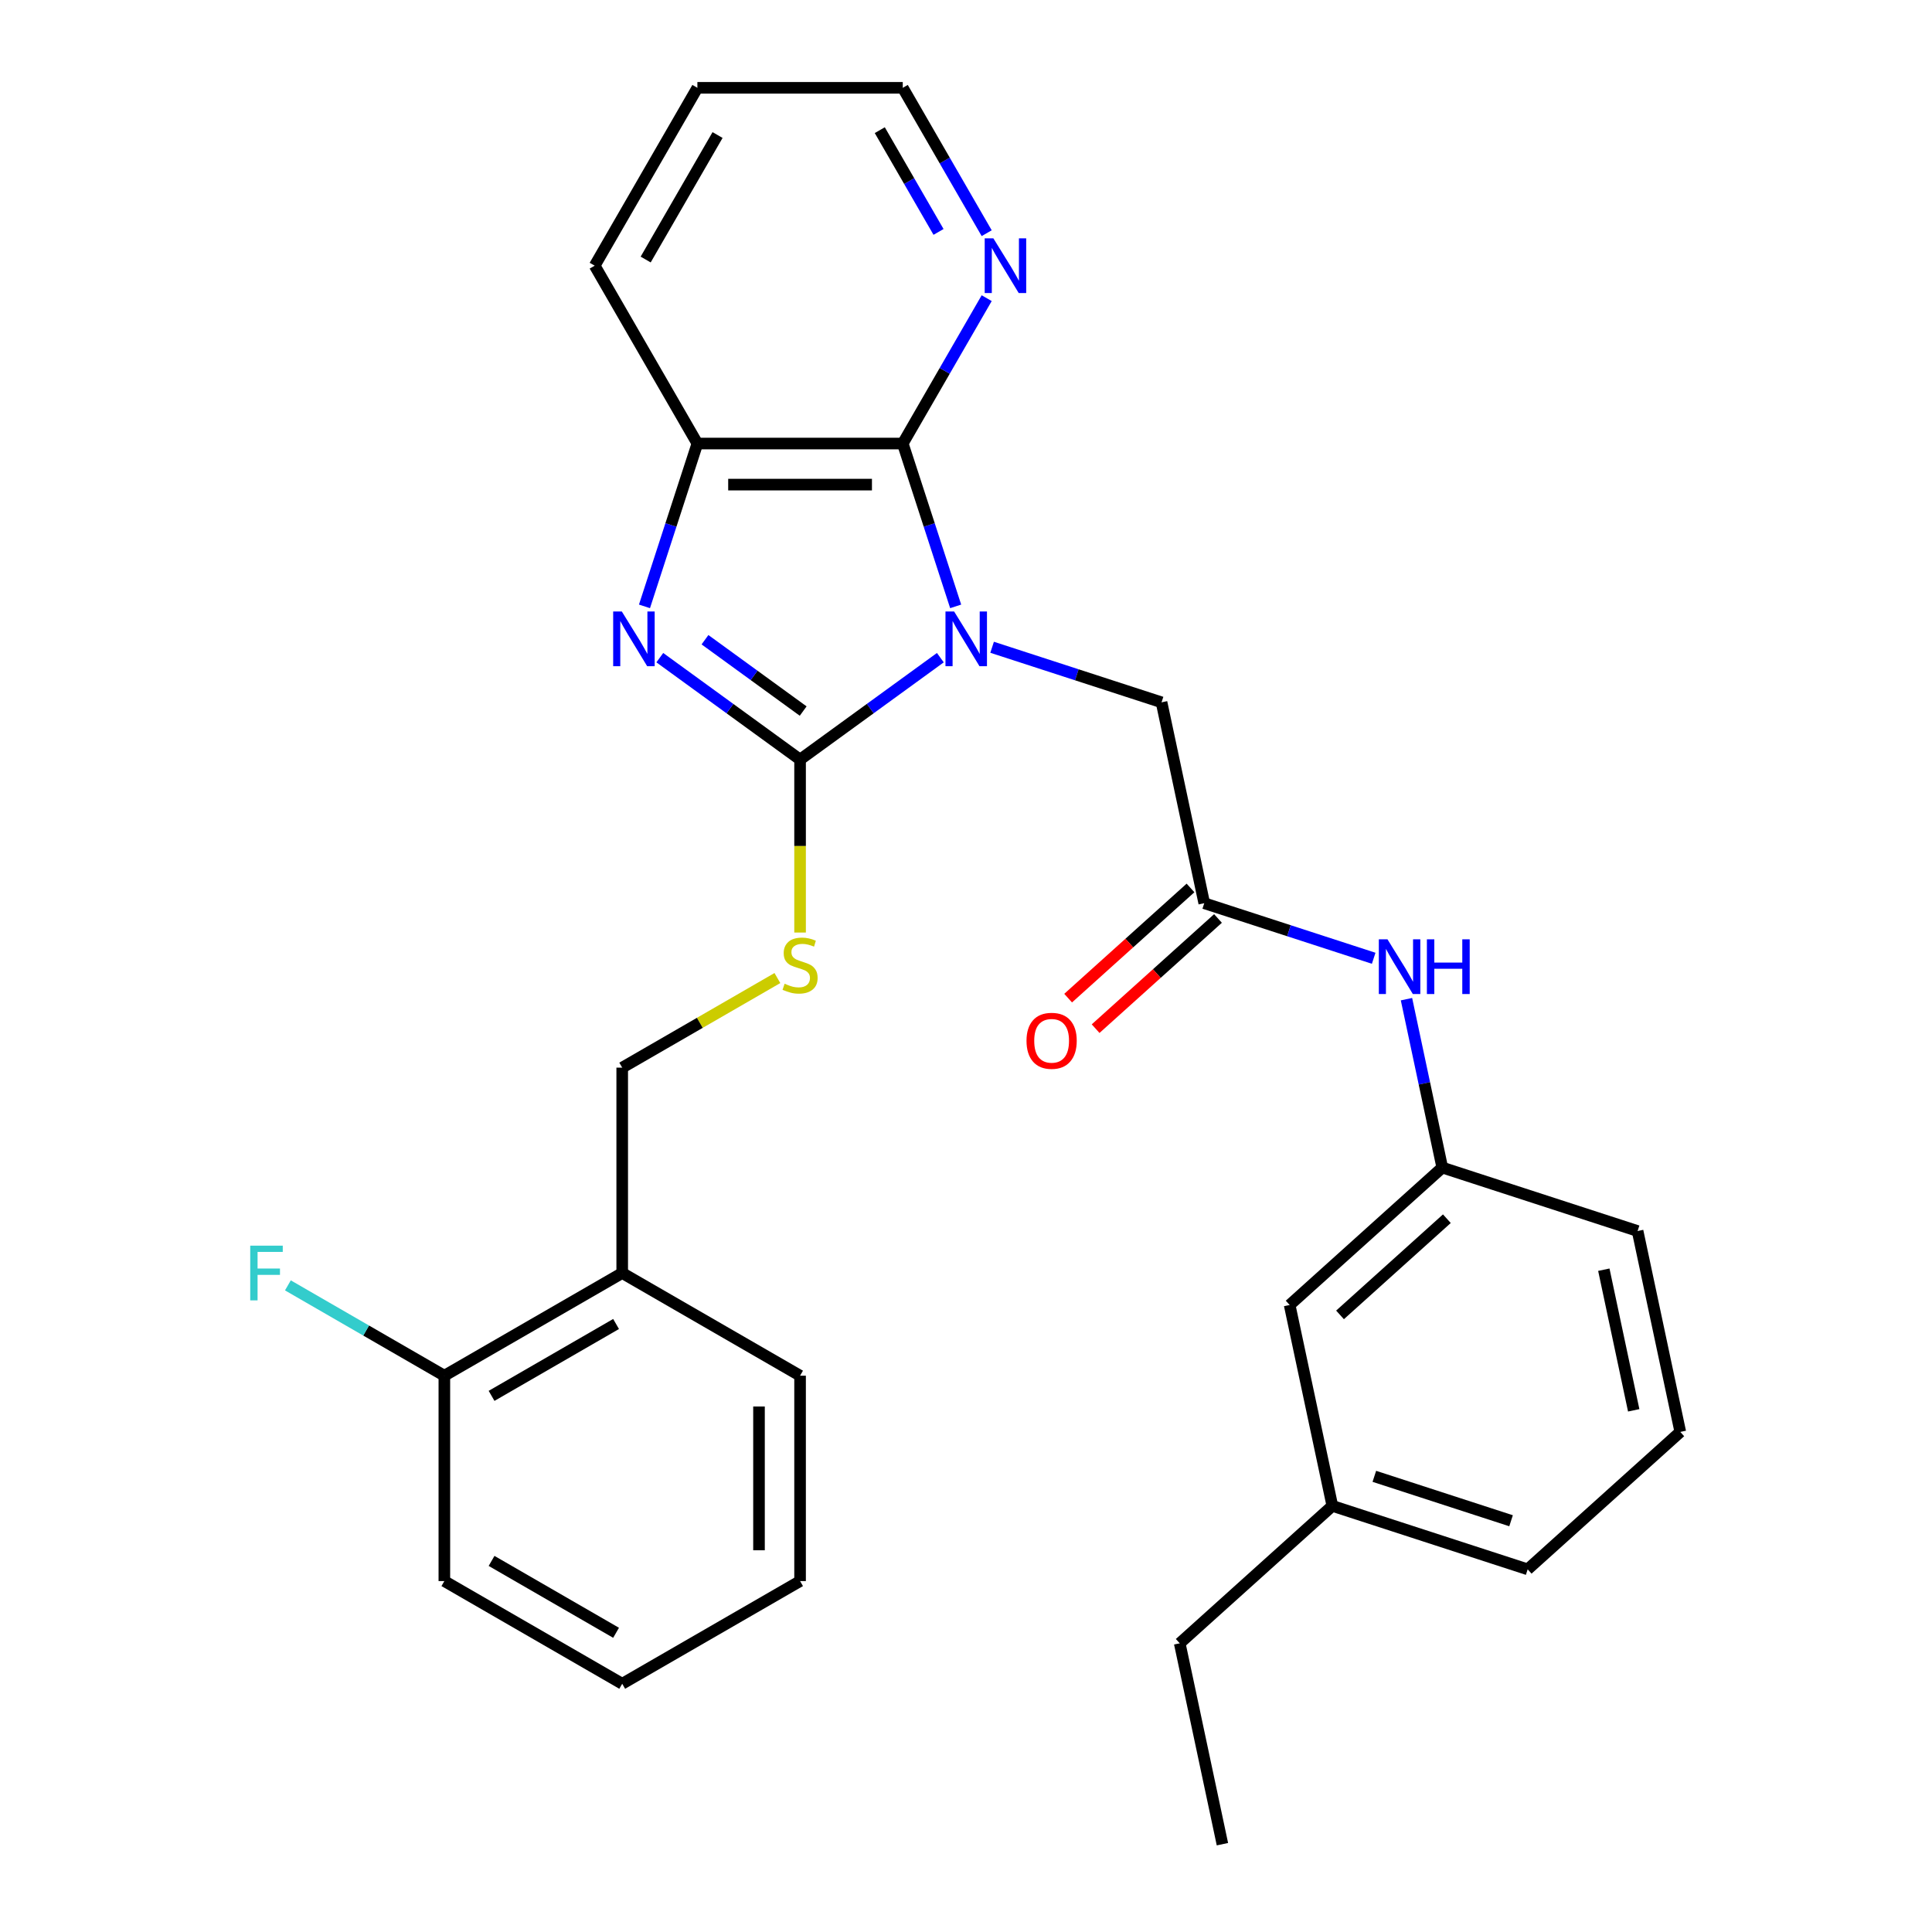 <?xml version='1.0' encoding='iso-8859-1'?>
<svg version='1.1' baseProfile='full'
              xmlns='http://www.w3.org/2000/svg'
                      xmlns:rdkit='http://www.rdkit.org/xml'
                      xmlns:xlink='http://www.w3.org/1999/xlink'
                  xml:space='preserve'
width='1000px' height='1000px' viewBox='0 0 1000 1000'>
<!-- END OF HEADER -->
<rect style='opacity:1.0;fill:#FFFFFF;stroke:none' width='1000' height='1000' x='0' y='0'> </rect>
<path class='bond-0' d='M 486.719,340.407 L 450.418,366.781' style='fill:none;fill-rule:evenodd;stroke:#0000FF;stroke-width:6px;stroke-linecap:butt;stroke-linejoin:miter;stroke-opacity:1' />
<path class='bond-0' d='M 450.418,366.781 L 414.117,393.156' style='fill:none;fill-rule:evenodd;stroke:#000000;stroke-width:6px;stroke-linecap:butt;stroke-linejoin:miter;stroke-opacity:1' />
<path class='bond-2' d='M 494.652,313.856 L 480.96,271.715' style='fill:none;fill-rule:evenodd;stroke:#0000FF;stroke-width:6px;stroke-linecap:butt;stroke-linejoin:miter;stroke-opacity:1' />
<path class='bond-2' d='M 480.96,271.715 L 467.268,229.574' style='fill:none;fill-rule:evenodd;stroke:#000000;stroke-width:6px;stroke-linecap:butt;stroke-linejoin:miter;stroke-opacity:1' />
<path class='bond-4' d='M 513.514,335.026 L 557.365,349.274' style='fill:none;fill-rule:evenodd;stroke:#0000FF;stroke-width:6px;stroke-linecap:butt;stroke-linejoin:miter;stroke-opacity:1' />
<path class='bond-4' d='M 557.365,349.274 L 601.216,363.522' style='fill:none;fill-rule:evenodd;stroke:#000000;stroke-width:6px;stroke-linecap:butt;stroke-linejoin:miter;stroke-opacity:1' />
<path class='bond-1' d='M 414.117,393.156 L 377.816,366.781' style='fill:none;fill-rule:evenodd;stroke:#000000;stroke-width:6px;stroke-linecap:butt;stroke-linejoin:miter;stroke-opacity:1' />
<path class='bond-1' d='M 377.816,366.781 L 341.515,340.407' style='fill:none;fill-rule:evenodd;stroke:#0000FF;stroke-width:6px;stroke-linecap:butt;stroke-linejoin:miter;stroke-opacity:1' />
<path class='bond-1' d='M 415.723,368.044 L 390.312,349.582' style='fill:none;fill-rule:evenodd;stroke:#000000;stroke-width:6px;stroke-linecap:butt;stroke-linejoin:miter;stroke-opacity:1' />
<path class='bond-1' d='M 390.312,349.582 L 364.901,331.119' style='fill:none;fill-rule:evenodd;stroke:#0000FF;stroke-width:6px;stroke-linecap:butt;stroke-linejoin:miter;stroke-opacity:1' />
<path class='bond-5' d='M 414.117,393.156 L 414.117,437.918' style='fill:none;fill-rule:evenodd;stroke:#000000;stroke-width:6px;stroke-linecap:butt;stroke-linejoin:miter;stroke-opacity:1' />
<path class='bond-5' d='M 414.117,437.918 L 414.117,482.68' style='fill:none;fill-rule:evenodd;stroke:#CCCC00;stroke-width:6px;stroke-linecap:butt;stroke-linejoin:miter;stroke-opacity:1' />
<path class='bond-29' d='M 333.581,313.856 L 347.274,271.715' style='fill:none;fill-rule:evenodd;stroke:#0000FF;stroke-width:6px;stroke-linecap:butt;stroke-linejoin:miter;stroke-opacity:1' />
<path class='bond-29' d='M 347.274,271.715 L 360.966,229.574' style='fill:none;fill-rule:evenodd;stroke:#000000;stroke-width:6px;stroke-linecap:butt;stroke-linejoin:miter;stroke-opacity:1' />
<path class='bond-3' d='M 467.268,229.574 L 360.966,229.574' style='fill:none;fill-rule:evenodd;stroke:#000000;stroke-width:6px;stroke-linecap:butt;stroke-linejoin:miter;stroke-opacity:1' />
<path class='bond-3' d='M 451.322,250.835 L 376.911,250.835' style='fill:none;fill-rule:evenodd;stroke:#000000;stroke-width:6px;stroke-linecap:butt;stroke-linejoin:miter;stroke-opacity:1' />
<path class='bond-7' d='M 467.268,229.574 L 488.988,191.953' style='fill:none;fill-rule:evenodd;stroke:#000000;stroke-width:6px;stroke-linecap:butt;stroke-linejoin:miter;stroke-opacity:1' />
<path class='bond-7' d='M 488.988,191.953 L 510.709,154.332' style='fill:none;fill-rule:evenodd;stroke:#0000FF;stroke-width:6px;stroke-linecap:butt;stroke-linejoin:miter;stroke-opacity:1' />
<path class='bond-17' d='M 360.966,229.574 L 307.815,137.514' style='fill:none;fill-rule:evenodd;stroke:#000000;stroke-width:6px;stroke-linecap:butt;stroke-linejoin:miter;stroke-opacity:1' />
<path class='bond-6' d='M 601.216,363.522 L 623.317,467.501' style='fill:none;fill-rule:evenodd;stroke:#000000;stroke-width:6px;stroke-linecap:butt;stroke-linejoin:miter;stroke-opacity:1' />
<path class='bond-10' d='M 402.379,506.234 L 362.218,529.421' style='fill:none;fill-rule:evenodd;stroke:#CCCC00;stroke-width:6px;stroke-linecap:butt;stroke-linejoin:miter;stroke-opacity:1' />
<path class='bond-10' d='M 362.218,529.421 L 322.057,552.608' style='fill:none;fill-rule:evenodd;stroke:#000000;stroke-width:6px;stroke-linecap:butt;stroke-linejoin:miter;stroke-opacity:1' />
<path class='bond-8' d='M 623.317,467.501 L 667.168,481.749' style='fill:none;fill-rule:evenodd;stroke:#000000;stroke-width:6px;stroke-linecap:butt;stroke-linejoin:miter;stroke-opacity:1' />
<path class='bond-8' d='M 667.168,481.749 L 711.018,495.997' style='fill:none;fill-rule:evenodd;stroke:#0000FF;stroke-width:6px;stroke-linecap:butt;stroke-linejoin:miter;stroke-opacity:1' />
<path class='bond-11' d='M 616.204,459.601 L 584.534,488.117' style='fill:none;fill-rule:evenodd;stroke:#000000;stroke-width:6px;stroke-linecap:butt;stroke-linejoin:miter;stroke-opacity:1' />
<path class='bond-11' d='M 584.534,488.117 L 552.864,516.633' style='fill:none;fill-rule:evenodd;stroke:#FF0000;stroke-width:6px;stroke-linecap:butt;stroke-linejoin:miter;stroke-opacity:1' />
<path class='bond-11' d='M 630.43,475.401 L 598.76,503.917' style='fill:none;fill-rule:evenodd;stroke:#000000;stroke-width:6px;stroke-linecap:butt;stroke-linejoin:miter;stroke-opacity:1' />
<path class='bond-11' d='M 598.76,503.917 L 567.09,532.432' style='fill:none;fill-rule:evenodd;stroke:#FF0000;stroke-width:6px;stroke-linecap:butt;stroke-linejoin:miter;stroke-opacity:1' />
<path class='bond-19' d='M 510.709,120.697 L 488.988,83.076' style='fill:none;fill-rule:evenodd;stroke:#0000FF;stroke-width:6px;stroke-linecap:butt;stroke-linejoin:miter;stroke-opacity:1' />
<path class='bond-19' d='M 488.988,83.076 L 467.268,45.455' style='fill:none;fill-rule:evenodd;stroke:#000000;stroke-width:6px;stroke-linecap:butt;stroke-linejoin:miter;stroke-opacity:1' />
<path class='bond-19' d='M 485.781,120.041 L 470.576,93.706' style='fill:none;fill-rule:evenodd;stroke:#0000FF;stroke-width:6px;stroke-linecap:butt;stroke-linejoin:miter;stroke-opacity:1' />
<path class='bond-19' d='M 470.576,93.706 L 455.372,67.371' style='fill:none;fill-rule:evenodd;stroke:#000000;stroke-width:6px;stroke-linecap:butt;stroke-linejoin:miter;stroke-opacity:1' />
<path class='bond-13' d='M 727.991,517.168 L 737.254,560.748' style='fill:none;fill-rule:evenodd;stroke:#0000FF;stroke-width:6px;stroke-linecap:butt;stroke-linejoin:miter;stroke-opacity:1' />
<path class='bond-13' d='M 737.254,560.748 L 746.517,604.329' style='fill:none;fill-rule:evenodd;stroke:#000000;stroke-width:6px;stroke-linecap:butt;stroke-linejoin:miter;stroke-opacity:1' />
<path class='bond-9' d='M 322.057,658.91 L 322.057,552.608' style='fill:none;fill-rule:evenodd;stroke:#000000;stroke-width:6px;stroke-linecap:butt;stroke-linejoin:miter;stroke-opacity:1' />
<path class='bond-12' d='M 322.057,658.91 L 229.997,712.061' style='fill:none;fill-rule:evenodd;stroke:#000000;stroke-width:6px;stroke-linecap:butt;stroke-linejoin:miter;stroke-opacity:1' />
<path class='bond-12' d='M 318.878,685.295 L 254.436,722.5' style='fill:none;fill-rule:evenodd;stroke:#000000;stroke-width:6px;stroke-linecap:butt;stroke-linejoin:miter;stroke-opacity:1' />
<path class='bond-20' d='M 322.057,658.91 L 414.117,712.061' style='fill:none;fill-rule:evenodd;stroke:#000000;stroke-width:6px;stroke-linecap:butt;stroke-linejoin:miter;stroke-opacity:1' />
<path class='bond-15' d='M 229.997,712.061 L 189.506,688.683' style='fill:none;fill-rule:evenodd;stroke:#000000;stroke-width:6px;stroke-linecap:butt;stroke-linejoin:miter;stroke-opacity:1' />
<path class='bond-15' d='M 189.506,688.683 L 149.015,665.306' style='fill:none;fill-rule:evenodd;stroke:#33CCCC;stroke-width:6px;stroke-linecap:butt;stroke-linejoin:miter;stroke-opacity:1' />
<path class='bond-22' d='M 229.997,712.061 L 229.997,818.362' style='fill:none;fill-rule:evenodd;stroke:#000000;stroke-width:6px;stroke-linecap:butt;stroke-linejoin:miter;stroke-opacity:1' />
<path class='bond-14' d='M 746.517,604.329 L 667.52,675.458' style='fill:none;fill-rule:evenodd;stroke:#000000;stroke-width:6px;stroke-linecap:butt;stroke-linejoin:miter;stroke-opacity:1' />
<path class='bond-14' d='M 748.893,630.798 L 693.595,680.588' style='fill:none;fill-rule:evenodd;stroke:#000000;stroke-width:6px;stroke-linecap:butt;stroke-linejoin:miter;stroke-opacity:1' />
<path class='bond-21' d='M 746.517,604.329 L 847.616,637.178' style='fill:none;fill-rule:evenodd;stroke:#000000;stroke-width:6px;stroke-linecap:butt;stroke-linejoin:miter;stroke-opacity:1' />
<path class='bond-16' d='M 667.52,675.458 L 689.621,779.437' style='fill:none;fill-rule:evenodd;stroke:#000000;stroke-width:6px;stroke-linecap:butt;stroke-linejoin:miter;stroke-opacity:1' />
<path class='bond-24' d='M 689.621,779.437 L 610.624,850.567' style='fill:none;fill-rule:evenodd;stroke:#000000;stroke-width:6px;stroke-linecap:butt;stroke-linejoin:miter;stroke-opacity:1' />
<path class='bond-31' d='M 689.621,779.437 L 790.72,812.286' style='fill:none;fill-rule:evenodd;stroke:#000000;stroke-width:6px;stroke-linecap:butt;stroke-linejoin:miter;stroke-opacity:1' />
<path class='bond-31' d='M 711.356,764.145 L 782.125,787.139' style='fill:none;fill-rule:evenodd;stroke:#000000;stroke-width:6px;stroke-linecap:butt;stroke-linejoin:miter;stroke-opacity:1' />
<path class='bond-30' d='M 307.815,137.514 L 360.966,45.455' style='fill:none;fill-rule:evenodd;stroke:#000000;stroke-width:6px;stroke-linecap:butt;stroke-linejoin:miter;stroke-opacity:1' />
<path class='bond-30' d='M 334.2,134.336 L 371.405,69.894' style='fill:none;fill-rule:evenodd;stroke:#000000;stroke-width:6px;stroke-linecap:butt;stroke-linejoin:miter;stroke-opacity:1' />
<path class='bond-18' d='M 869.717,741.156 L 847.616,637.178' style='fill:none;fill-rule:evenodd;stroke:#000000;stroke-width:6px;stroke-linecap:butt;stroke-linejoin:miter;stroke-opacity:1' />
<path class='bond-18' d='M 845.606,729.98 L 830.136,657.195' style='fill:none;fill-rule:evenodd;stroke:#000000;stroke-width:6px;stroke-linecap:butt;stroke-linejoin:miter;stroke-opacity:1' />
<path class='bond-23' d='M 869.717,741.156 L 790.72,812.286' style='fill:none;fill-rule:evenodd;stroke:#000000;stroke-width:6px;stroke-linecap:butt;stroke-linejoin:miter;stroke-opacity:1' />
<path class='bond-25' d='M 467.268,45.455 L 360.966,45.455' style='fill:none;fill-rule:evenodd;stroke:#000000;stroke-width:6px;stroke-linecap:butt;stroke-linejoin:miter;stroke-opacity:1' />
<path class='bond-27' d='M 414.117,712.061 L 414.117,818.362' style='fill:none;fill-rule:evenodd;stroke:#000000;stroke-width:6px;stroke-linecap:butt;stroke-linejoin:miter;stroke-opacity:1' />
<path class='bond-27' d='M 392.857,728.006 L 392.857,802.417' style='fill:none;fill-rule:evenodd;stroke:#000000;stroke-width:6px;stroke-linecap:butt;stroke-linejoin:miter;stroke-opacity:1' />
<path class='bond-32' d='M 229.997,818.362 L 322.057,871.513' style='fill:none;fill-rule:evenodd;stroke:#000000;stroke-width:6px;stroke-linecap:butt;stroke-linejoin:miter;stroke-opacity:1' />
<path class='bond-32' d='M 254.436,807.923 L 318.878,845.129' style='fill:none;fill-rule:evenodd;stroke:#000000;stroke-width:6px;stroke-linecap:butt;stroke-linejoin:miter;stroke-opacity:1' />
<path class='bond-26' d='M 610.624,850.567 L 632.725,954.545' style='fill:none;fill-rule:evenodd;stroke:#000000;stroke-width:6px;stroke-linecap:butt;stroke-linejoin:miter;stroke-opacity:1' />
<path class='bond-28' d='M 414.117,818.362 L 322.057,871.513' style='fill:none;fill-rule:evenodd;stroke:#000000;stroke-width:6px;stroke-linecap:butt;stroke-linejoin:miter;stroke-opacity:1' />
<path  class='atom-0' d='M 493.857 316.513
L 503.137 331.513
Q 504.057 332.993, 505.537 335.673
Q 507.017 338.353, 507.097 338.513
L 507.097 316.513
L 510.857 316.513
L 510.857 344.833
L 506.977 344.833
L 497.017 328.433
Q 495.857 326.513, 494.617 324.313
Q 493.417 322.113, 493.057 321.433
L 493.057 344.833
L 489.377 344.833
L 489.377 316.513
L 493.857 316.513
' fill='#0000FF'/>
<path  class='atom-2' d='M 321.857 316.513
L 331.137 331.513
Q 332.057 332.993, 333.537 335.673
Q 335.017 338.353, 335.097 338.513
L 335.097 316.513
L 338.857 316.513
L 338.857 344.833
L 334.977 344.833
L 325.017 328.433
Q 323.857 326.513, 322.617 324.313
Q 321.417 322.113, 321.057 321.433
L 321.057 344.833
L 317.377 344.833
L 317.377 316.513
L 321.857 316.513
' fill='#0000FF'/>
<path  class='atom-6' d='M 406.117 509.177
Q 406.437 509.297, 407.757 509.857
Q 409.077 510.417, 410.517 510.777
Q 411.997 511.097, 413.437 511.097
Q 416.117 511.097, 417.677 509.817
Q 419.237 508.497, 419.237 506.217
Q 419.237 504.657, 418.437 503.697
Q 417.677 502.737, 416.477 502.217
Q 415.277 501.697, 413.277 501.097
Q 410.757 500.337, 409.237 499.617
Q 407.757 498.897, 406.677 497.377
Q 405.637 495.857, 405.637 493.297
Q 405.637 489.737, 408.037 487.537
Q 410.477 485.337, 415.277 485.337
Q 418.557 485.337, 422.277 486.897
L 421.357 489.977
Q 417.957 488.577, 415.397 488.577
Q 412.637 488.577, 411.117 489.737
Q 409.597 490.857, 409.637 492.817
Q 409.637 494.337, 410.397 495.257
Q 411.197 496.177, 412.317 496.697
Q 413.477 497.217, 415.397 497.817
Q 417.957 498.617, 419.477 499.417
Q 420.997 500.217, 422.077 501.857
Q 423.197 503.457, 423.197 506.217
Q 423.197 510.137, 420.557 512.257
Q 417.957 514.337, 413.597 514.337
Q 411.077 514.337, 409.157 513.777
Q 407.277 513.257, 405.037 512.337
L 406.117 509.177
' fill='#CCCC00'/>
<path  class='atom-8' d='M 514.159 123.354
L 523.439 138.354
Q 524.359 139.834, 525.839 142.514
Q 527.319 145.194, 527.399 145.354
L 527.399 123.354
L 531.159 123.354
L 531.159 151.674
L 527.279 151.674
L 517.319 135.274
Q 516.159 133.354, 514.919 131.154
Q 513.719 128.954, 513.359 128.274
L 513.359 151.674
L 509.679 151.674
L 509.679 123.354
L 514.159 123.354
' fill='#0000FF'/>
<path  class='atom-9' d='M 718.156 486.19
L 727.436 501.19
Q 728.356 502.67, 729.836 505.35
Q 731.316 508.03, 731.396 508.19
L 731.396 486.19
L 735.156 486.19
L 735.156 514.51
L 731.276 514.51
L 721.316 498.11
Q 720.156 496.19, 718.916 493.99
Q 717.716 491.79, 717.356 491.11
L 717.356 514.51
L 713.676 514.51
L 713.676 486.19
L 718.156 486.19
' fill='#0000FF'/>
<path  class='atom-9' d='M 738.556 486.19
L 742.396 486.19
L 742.396 498.23
L 756.876 498.23
L 756.876 486.19
L 760.716 486.19
L 760.716 514.51
L 756.876 514.51
L 756.876 501.43
L 742.396 501.43
L 742.396 514.51
L 738.556 514.51
L 738.556 486.19
' fill='#0000FF'/>
<path  class='atom-12' d='M 531.319 538.711
Q 531.319 531.911, 534.679 528.111
Q 538.039 524.311, 544.319 524.311
Q 550.599 524.311, 553.959 528.111
Q 557.319 531.911, 557.319 538.711
Q 557.319 545.591, 553.919 549.511
Q 550.519 553.391, 544.319 553.391
Q 538.079 553.391, 534.679 549.511
Q 531.319 545.631, 531.319 538.711
M 544.319 550.191
Q 548.639 550.191, 550.959 547.311
Q 553.319 544.391, 553.319 538.711
Q 553.319 533.151, 550.959 530.351
Q 548.639 527.511, 544.319 527.511
Q 539.999 527.511, 537.639 530.311
Q 535.319 533.111, 535.319 538.711
Q 535.319 544.431, 537.639 547.311
Q 539.999 550.191, 544.319 550.191
' fill='#FF0000'/>
<path  class='atom-16' d='M 129.517 644.75
L 146.357 644.75
L 146.357 647.99
L 133.317 647.99
L 133.317 656.59
L 144.917 656.59
L 144.917 659.87
L 133.317 659.87
L 133.317 673.07
L 129.517 673.07
L 129.517 644.75
' fill='#33CCCC'/>
</svg>
